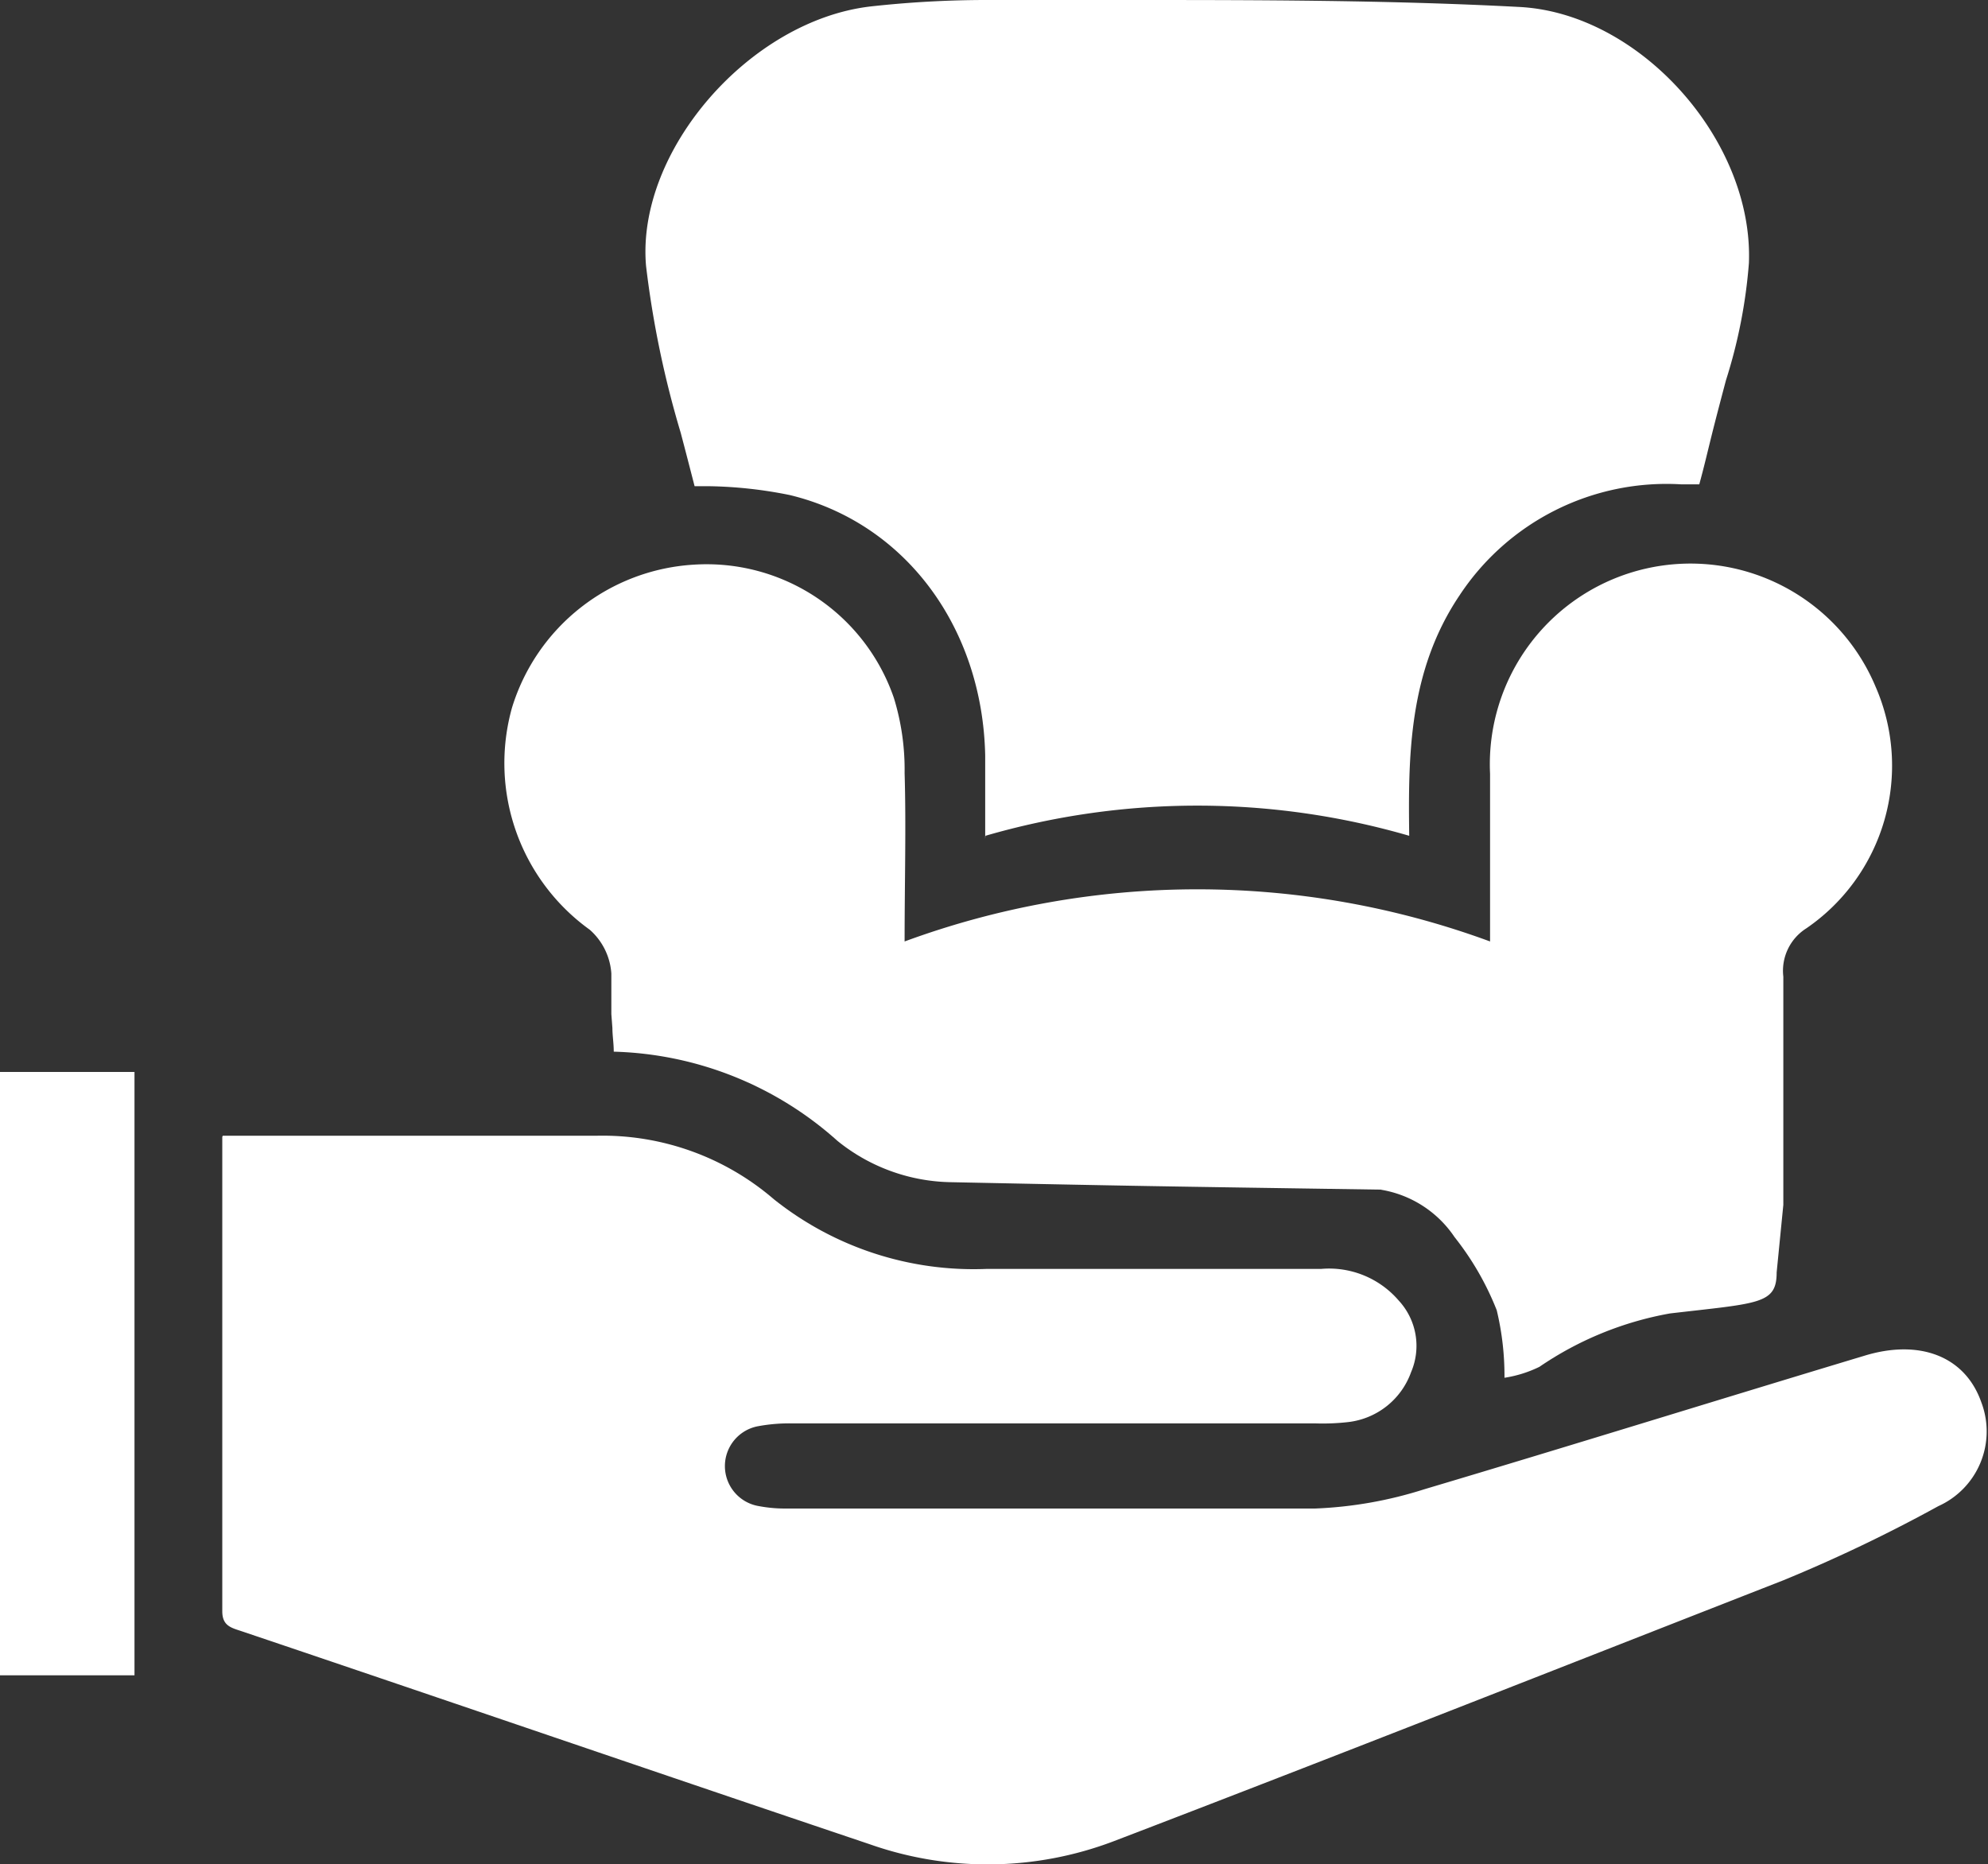 <svg xmlns="http://www.w3.org/2000/svg" viewBox="0 0 74.5 69.86"><rect x="0" y="0" width="74.5" height="69.86" fill="#333333" stroke="none"/><defs><style>.cls-1{fill:#ffffff;}</style></defs><g id="Ebene_2" data-name="Ebene 2"><g id="Ebene_1-2" data-name="Ebene 1"><path class="cls-1" d="M8.35,42.56h3.28c3.58,0,7.16,0,10.74,0A9.84,9.84,0,0,1,29,44.94a12,12,0,0,0,8,2.61c4.17,0,8.35,0,12.52,0a3.44,3.44,0,0,1,2.9,1.19,2.5,2.5,0,0,1,.46,2.68,2.85,2.85,0,0,1-2.35,1.87,8.46,8.46,0,0,1-1.24.05H29.68a6.42,6.42,0,0,0-1.24.1,1.52,1.52,0,0,0,0,3,5.29,5.29,0,0,0,1.06.09c6.59,0,13.19,0,19.79,0a15.41,15.41,0,0,0,4.08-.72c5.51-1.64,11-3.35,16.48-5,2.07-.64,3.79,0,4.4,1.74a3.07,3.07,0,0,1-1.61,3.89,57.28,57.28,0,0,1-5.81,2.78C58.52,62.47,50.14,65.78,41.73,69a13.3,13.3,0,0,1-9.14.11c-7.87-2.65-15.73-5.35-23.59-8-.37-.12-.67-.21-.67-.73,0-5.88,0-11.76,0-17.78"/><rect class="cls-1" y="40.17" width="5.04" height="22.61"/><path class="cls-1" d="M36.92,31.43c0-1.07,0-2.1,0-3.12-.1-4.8-3-8.72-7.33-9.76a16.39,16.39,0,0,0-3-.33l-.56,0c-.17-.66-.34-1.32-.52-2a36.86,36.86,0,0,1-1.3-6.26c-.37-4.3,3.88-9.2,8.43-9.72A39.65,39.65,0,0,1,36.84,0h5.34C47,0,52,0,56.92.26c4.53.22,8.8,5,8.62,9.6a19.34,19.34,0,0,1-.86,4.39c-.18.68-.36,1.36-.52,2s-.3,1.25-.48,1.9v0H63a9.29,9.29,0,0,0-8.31,4.17c-1.9,2.83-1.92,6-1.88,9a28.46,28.46,0,0,0-15.88,0"/><path class="cls-1" d="M22.91,38l0-1.52a2.4,2.4,0,0,0-.81-1.64,7.69,7.69,0,0,1-2.91-8.33A7.6,7.6,0,0,1,26,21.16a7.42,7.42,0,0,1,7.5,5,9.14,9.14,0,0,1,.4,2.81c.06,2,0,4.06,0,6.31a31.77,31.77,0,0,1,21.94,0c0-2.23,0-4.26,0-6.28a7.52,7.52,0,0,1,14.45-3.26,7.39,7.39,0,0,1-2.6,9.05,1.88,1.88,0,0,0-.86,1.81c0,2.85,0,5.7,0,8.55l-.25,2.53c0,1.2-.66,1.15-4,1.54a12.58,12.58,0,0,0-4.89,2,4.53,4.53,0,0,1-1.31.41,10.53,10.53,0,0,0-.29-2.53,10.73,10.73,0,0,0-1.58-2.74,4.13,4.13,0,0,0-2.78-1.78c-8.71-.13-8.84-.13-16.15-.28a6.93,6.93,0,0,1-4.2-1.55A13.07,13.07,0,0,0,23,39.41c0-.32-.05-.6-.05-.88Z"/></g></g></svg>
